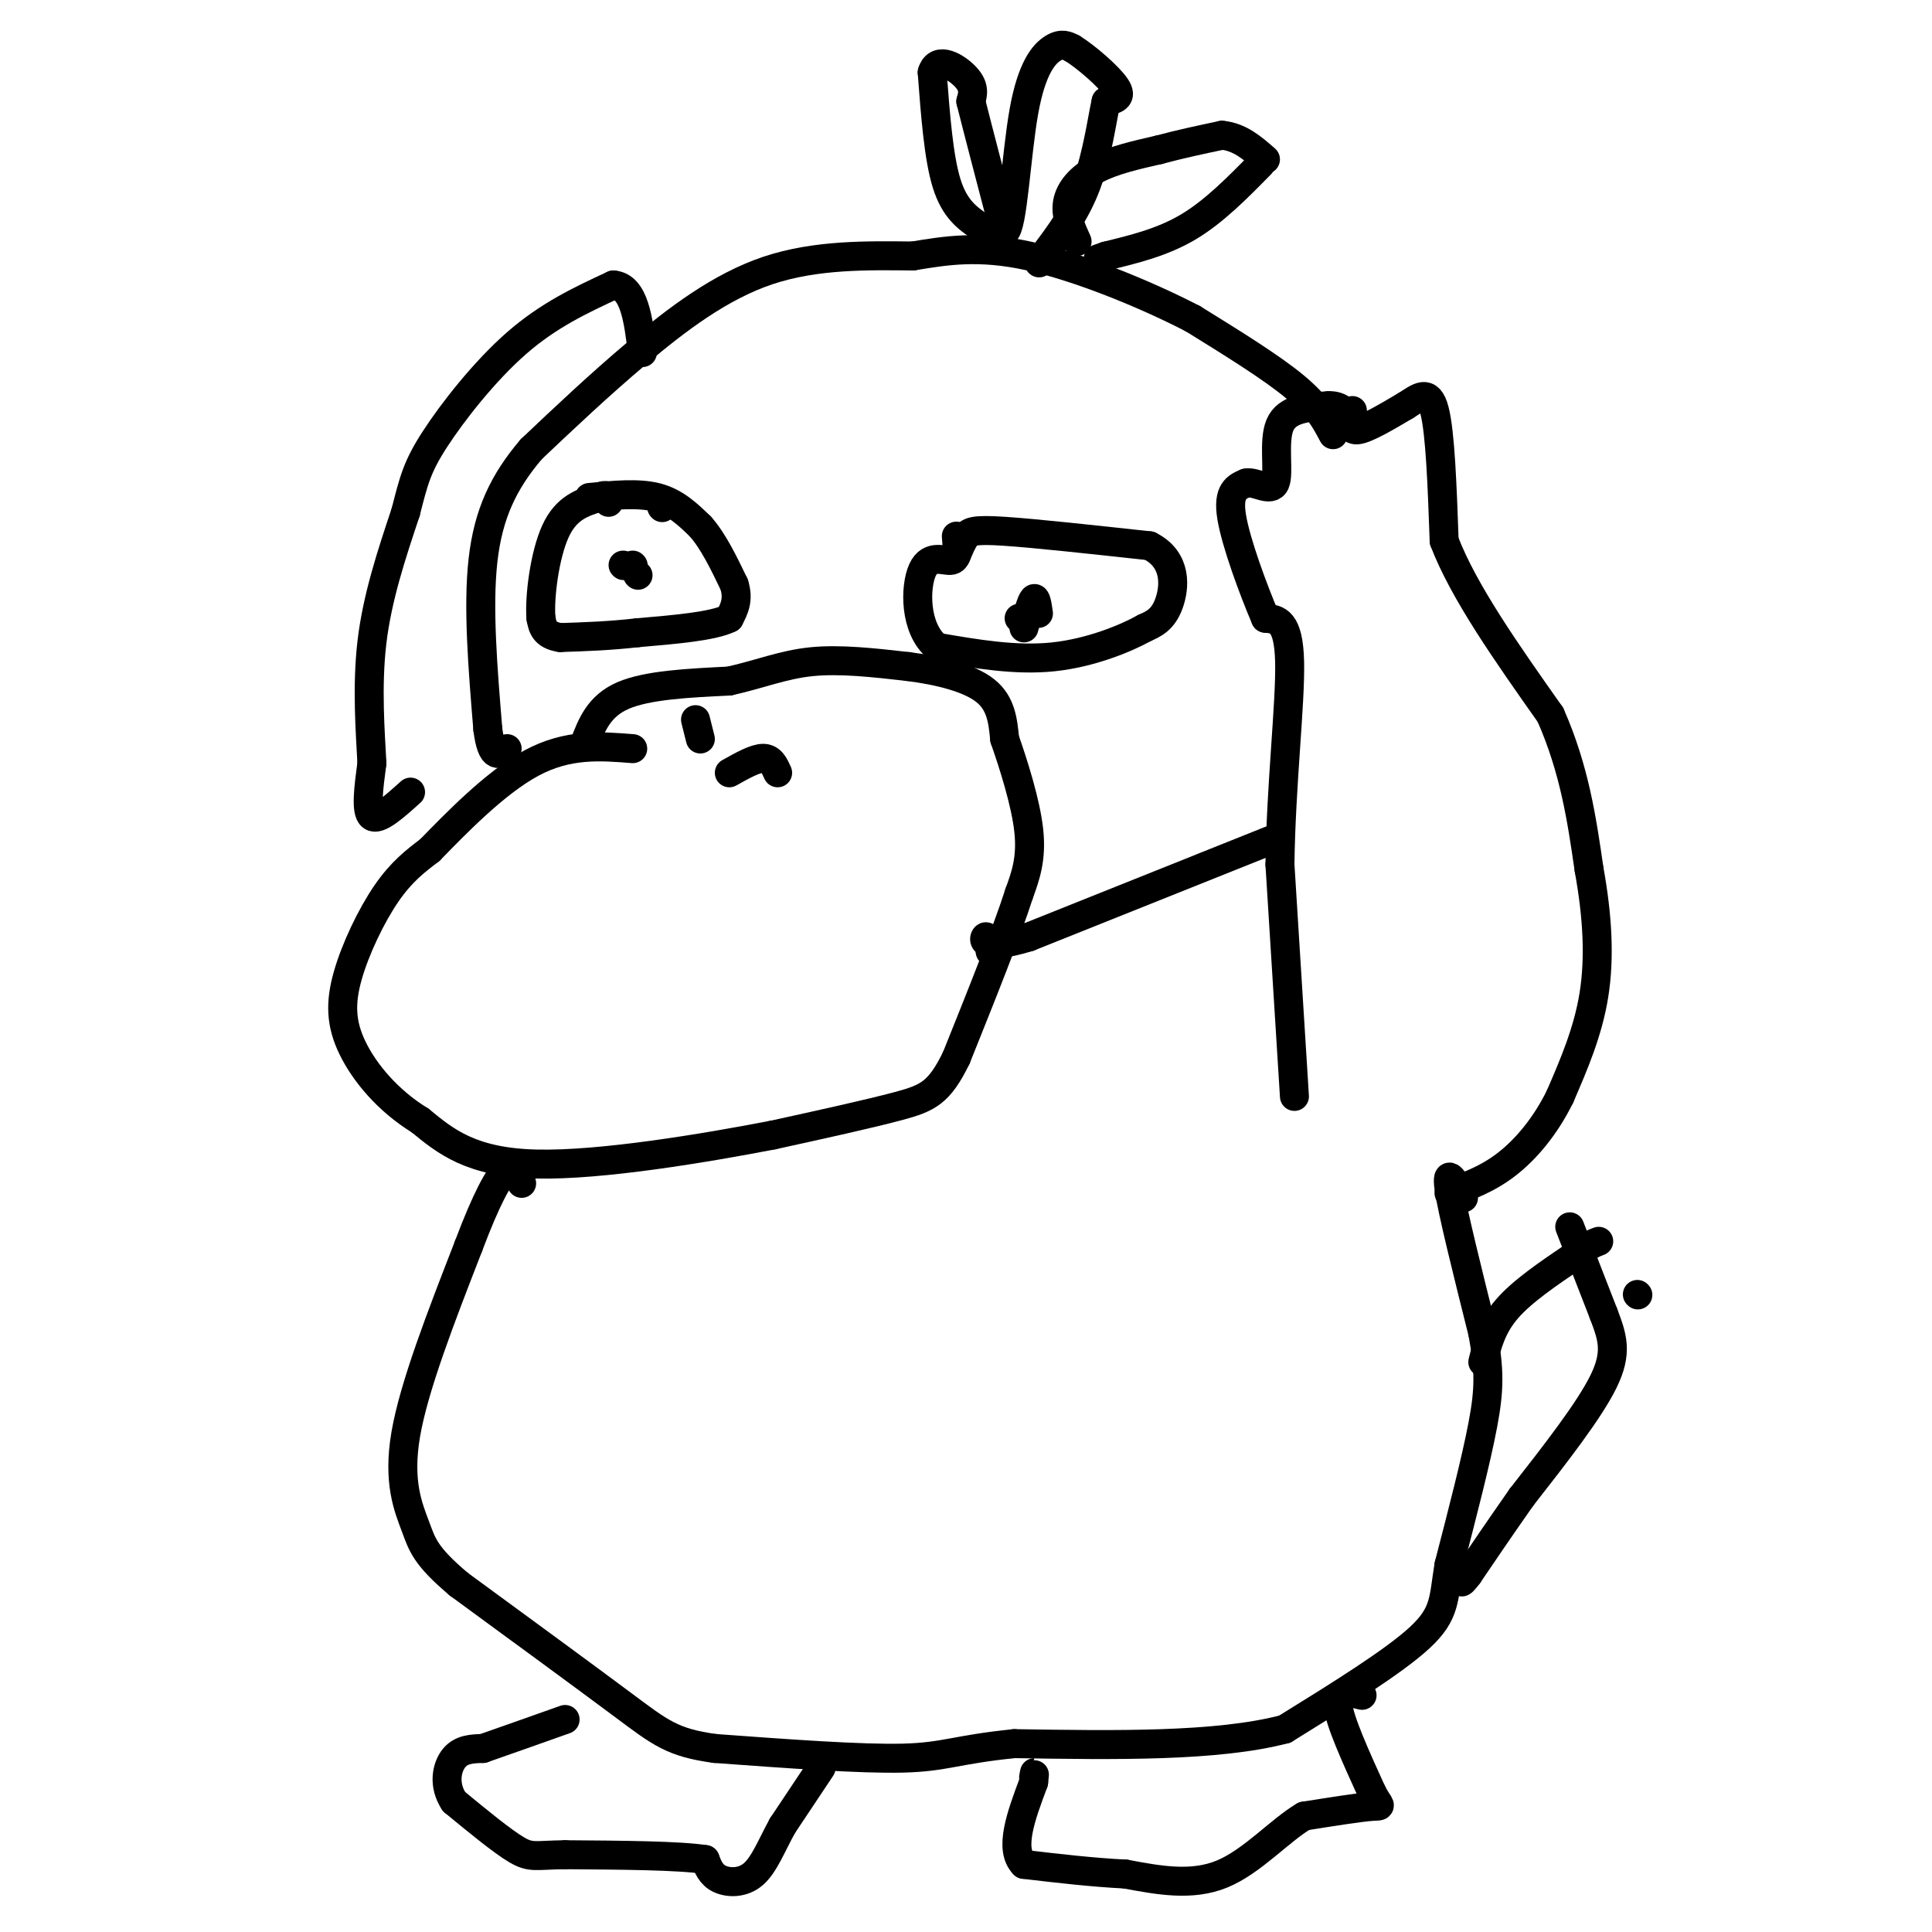 <svg viewBox='0 0 400 400' version='1.1' xmlns='http://www.w3.org/2000/svg' xmlns:xlink='http://www.w3.org/1999/xlink'><g fill='none' stroke='#000000' stroke-width='6' stroke-linecap='round' stroke-linejoin='round'><path d='M276,90c-1.583,-3.000 -3.167,-6.000 -8,-10c-4.833,-4.000 -12.917,-9.000 -21,-14'/><path d='M247,66c-9.756,-5.067 -23.644,-10.733 -34,-13c-10.356,-2.267 -17.178,-1.133 -24,0'/><path d='M189,53c-9.155,-0.095 -20.042,-0.333 -30,3c-9.958,3.333 -18.988,10.238 -27,17c-8.012,6.762 -15.006,13.381 -22,20'/><path d='M110,93c-5.689,6.667 -8.911,13.333 -10,23c-1.089,9.667 -0.044,22.333 1,35'/><path d='M101,151c0.833,6.500 2.417,5.250 4,4'/><path d='M263,174c0.000,0.000 -50.000,20.000 -50,20'/><path d='M213,194c-9.822,2.978 -9.378,0.422 -9,0c0.378,-0.422 0.689,1.289 1,3'/><path d='M268,227c0.000,0.000 -3.000,-48.000 -3,-48'/><path d='M265,179c0.200,-16.400 2.200,-33.400 2,-42c-0.200,-8.600 -2.600,-8.800 -5,-9'/><path d='M262,128c-2.467,-5.756 -6.133,-15.644 -7,-21c-0.867,-5.356 1.067,-6.178 3,-7'/><path d='M258,100c1.881,-0.417 5.083,2.042 6,0c0.917,-2.042 -0.452,-8.583 1,-12c1.452,-3.417 5.726,-3.708 10,-4'/><path d='M275,84c2.500,-0.167 3.750,1.417 5,3'/><path d='M280,85c-0.417,2.083 -0.833,4.167 1,4c1.833,-0.167 5.917,-2.583 10,-5'/><path d='M291,84c2.800,-1.756 4.800,-3.644 6,1c1.200,4.644 1.600,15.822 2,27'/><path d='M299,112c4.000,10.500 13.000,23.250 22,36'/><path d='M321,148c5.000,11.333 6.500,21.667 8,32'/><path d='M329,180c1.778,9.822 2.222,18.378 1,26c-1.222,7.622 -4.111,14.311 -7,21'/><path d='M323,227c-3.000,6.111 -7.000,10.889 -11,14c-4.000,3.111 -8.000,4.556 -12,6'/><path d='M303,248c-1.833,-3.333 -3.667,-6.667 -3,-2c0.667,4.667 3.833,17.333 7,30'/><path d='M307,276c1.400,7.600 1.400,11.600 0,19c-1.400,7.400 -4.200,18.200 -7,29'/><path d='M300,324c-1.178,7.000 -0.622,10.000 -6,15c-5.378,5.000 -16.689,12.000 -28,19'/><path d='M266,358c-14.000,3.667 -35.000,3.333 -56,3'/><path d='M210,361c-12.089,1.222 -14.311,2.778 -23,3c-8.689,0.222 -23.844,-0.889 -39,-2'/><path d='M148,362c-8.778,-1.200 -11.222,-3.200 -19,-9c-7.778,-5.800 -20.889,-15.400 -34,-25'/><path d='M95,328c-7.024,-5.917 -7.583,-8.208 -9,-12c-1.417,-3.792 -3.690,-9.083 -2,-19c1.690,-9.917 7.345,-24.458 13,-39'/><path d='M97,258c3.667,-9.756 6.333,-14.644 8,-16c1.667,-1.356 2.333,0.822 3,3'/><path d='M121,154c1.500,-3.917 3.000,-7.833 8,-10c5.000,-2.167 13.500,-2.583 22,-3'/><path d='M151,141c6.311,-1.400 11.089,-3.400 17,-4c5.911,-0.600 12.956,0.200 20,1'/><path d='M188,138c6.489,0.822 12.711,2.378 16,5c3.289,2.622 3.644,6.311 4,10'/><path d='M208,153c1.822,5.200 4.378,13.200 5,19c0.622,5.800 -0.689,9.400 -2,13'/><path d='M211,185c-2.500,7.833 -7.750,20.917 -13,34'/><path d='M198,219c-3.533,7.244 -5.867,8.356 -12,10c-6.133,1.644 -16.067,3.822 -26,6'/><path d='M160,235c-13.867,2.667 -35.533,6.333 -49,6c-13.467,-0.333 -18.733,-4.667 -24,-9'/><path d='M87,232c-6.724,-4.123 -11.534,-9.930 -14,-15c-2.466,-5.070 -2.587,-9.404 -1,-15c1.587,-5.596 4.882,-12.456 8,-17c3.118,-4.544 6.059,-6.772 9,-9'/><path d='M89,176c5.133,-5.267 13.467,-13.933 21,-18c7.533,-4.067 14.267,-3.533 21,-3'/><path d='M211,128c0.000,0.000 0.100,0.100 0.1,0.1'/><path d='M212,130c0.750,-2.750 1.500,-5.500 2,-6c0.500,-0.500 0.750,1.250 1,3'/><path d='M198,115c0.622,-1.511 1.244,-3.022 2,-4c0.756,-0.978 1.644,-1.422 8,-1c6.356,0.422 18.178,1.711 30,3'/><path d='M238,113c5.778,2.911 5.222,8.689 4,12c-1.222,3.311 -3.111,4.156 -5,5'/><path d='M237,130c-3.933,2.200 -11.267,5.200 -19,6c-7.733,0.800 -15.867,-0.600 -24,-2'/><path d='M194,134c-4.738,-3.869 -4.583,-12.542 -3,-16c1.583,-3.458 4.595,-1.702 6,-2c1.405,-0.298 1.202,-2.649 1,-5'/><path d='M203,47c-2.667,-1.833 -5.333,-3.667 -7,-9c-1.667,-5.333 -2.333,-14.167 -3,-23'/><path d='M193,15c1.044,-3.578 5.156,-1.022 7,1c1.844,2.022 1.422,3.511 1,5'/><path d='M201,21c1.333,5.333 4.167,16.167 7,27'/><path d='M208,48c1.679,-0.702 2.375,-15.958 4,-25c1.625,-9.042 4.179,-11.869 6,-13c1.821,-1.131 2.911,-0.565 4,0'/><path d='M222,10c2.711,1.644 7.489,5.756 9,8c1.511,2.244 -0.244,2.622 -2,3'/><path d='M229,21c-0.800,3.578 -1.800,11.022 -4,17c-2.200,5.978 -5.600,10.489 -9,15'/><path d='M216,53c-1.500,2.500 -0.750,1.250 0,0'/><path d='M223,50c-1.222,-2.689 -2.444,-5.378 -2,-8c0.444,-2.622 2.556,-5.178 6,-7c3.444,-1.822 8.222,-2.911 13,-4'/><path d='M240,31c4.333,-1.167 8.667,-2.083 13,-3'/><path d='M253,28c3.667,0.333 6.333,2.667 9,5'/><path d='M261,34c-4.833,4.917 -9.667,9.833 -15,13c-5.333,3.167 -11.167,4.583 -17,6'/><path d='M229,53c-2.833,1.000 -1.417,0.500 0,0'/><path d='M85,164c-3.333,3.000 -6.667,6.000 -8,5c-1.333,-1.000 -0.667,-6.000 0,-11'/><path d='M77,158c-0.311,-6.067 -1.089,-15.733 0,-25c1.089,-9.267 4.044,-18.133 7,-27'/><path d='M84,106c1.667,-6.524 2.333,-9.333 6,-15c3.667,-5.667 10.333,-14.190 17,-20c6.667,-5.810 13.333,-8.905 20,-12'/><path d='M127,59c4.333,0.333 5.167,7.167 6,14'/><path d='M307,282c0.917,-3.667 1.833,-7.333 5,-11c3.167,-3.667 8.583,-7.333 14,-11'/><path d='M326,260c3.167,-2.333 4.083,-2.667 5,-3'/><path d='M339,268c0.000,0.000 0.100,0.100 0.1,0.1'/><path d='M325,254c0.000,0.000 7.000,18.000 7,18'/><path d='M332,272c1.844,4.844 2.956,7.956 0,14c-2.956,6.044 -9.978,15.022 -17,24'/><path d='M315,310c-4.667,6.667 -7.833,11.333 -11,16'/><path d='M304,326c-2.000,2.667 -1.500,1.333 -1,0'/><path d='M282,351c-2.667,-0.667 -5.333,-1.333 -5,2c0.333,3.333 3.667,10.667 7,18'/><path d='M284,371c1.711,3.378 2.489,2.822 0,3c-2.489,0.178 -8.244,1.089 -14,2'/><path d='M270,376c-5.067,2.978 -10.733,9.422 -17,12c-6.267,2.578 -13.133,1.289 -20,0'/><path d='M233,388c-6.833,-0.333 -13.917,-1.167 -21,-2'/><path d='M212,386c-3.167,-3.167 -0.583,-10.083 2,-17'/><path d='M214,369c0.333,-3.000 0.167,-2.000 0,-1'/><path d='M170,366c0.000,0.000 -8.000,12.000 -8,12'/><path d='M162,378c-2.214,4.012 -3.750,8.042 -6,10c-2.250,1.958 -5.214,1.845 -7,1c-1.786,-0.845 -2.393,-2.423 -3,-4'/><path d='M146,385c-5.333,-0.833 -17.167,-0.917 -29,-1'/><path d='M117,384c-6.156,0.067 -7.044,0.733 -10,-1c-2.956,-1.733 -7.978,-5.867 -13,-10'/><path d='M94,373c-2.289,-3.467 -1.511,-7.133 0,-9c1.511,-1.867 3.756,-1.933 6,-2'/><path d='M100,362c3.833,-1.333 10.417,-3.667 17,-6'/><path d='M161,160c-0.667,-1.500 -1.333,-3.000 -3,-3c-1.667,0.000 -4.333,1.500 -7,3'/><path d='M144,149c0.000,0.000 1.000,4.000 1,4'/><path d='M137,105c0.000,0.000 0.100,0.100 0.1,0.1'/><path d='M131,117c0.000,0.000 0.100,0.100 0.1,0.1'/><path d='M129,117c0.000,0.000 0.100,0.100 0.1,0.1'/><path d='M132,119c0.000,0.000 0.100,0.100 0.1,0.1'/><path d='M122,103c5.083,-0.500 10.167,-1.000 14,0c3.833,1.000 6.417,3.500 9,6'/><path d='M145,109c2.667,3.000 4.833,7.500 7,12'/><path d='M152,121c1.000,3.167 0.000,5.083 -1,7'/><path d='M151,128c-3.333,1.667 -11.167,2.333 -19,3'/><path d='M132,131c-5.833,0.667 -10.917,0.833 -16,1'/><path d='M116,132c-3.333,-0.500 -3.667,-2.250 -4,-4'/><path d='M112,128c-0.356,-4.311 0.756,-13.089 3,-18c2.244,-4.911 5.622,-5.956 9,-7'/><path d='M124,103c1.833,-1.000 1.917,0.000 2,1'/></g>
</svg>